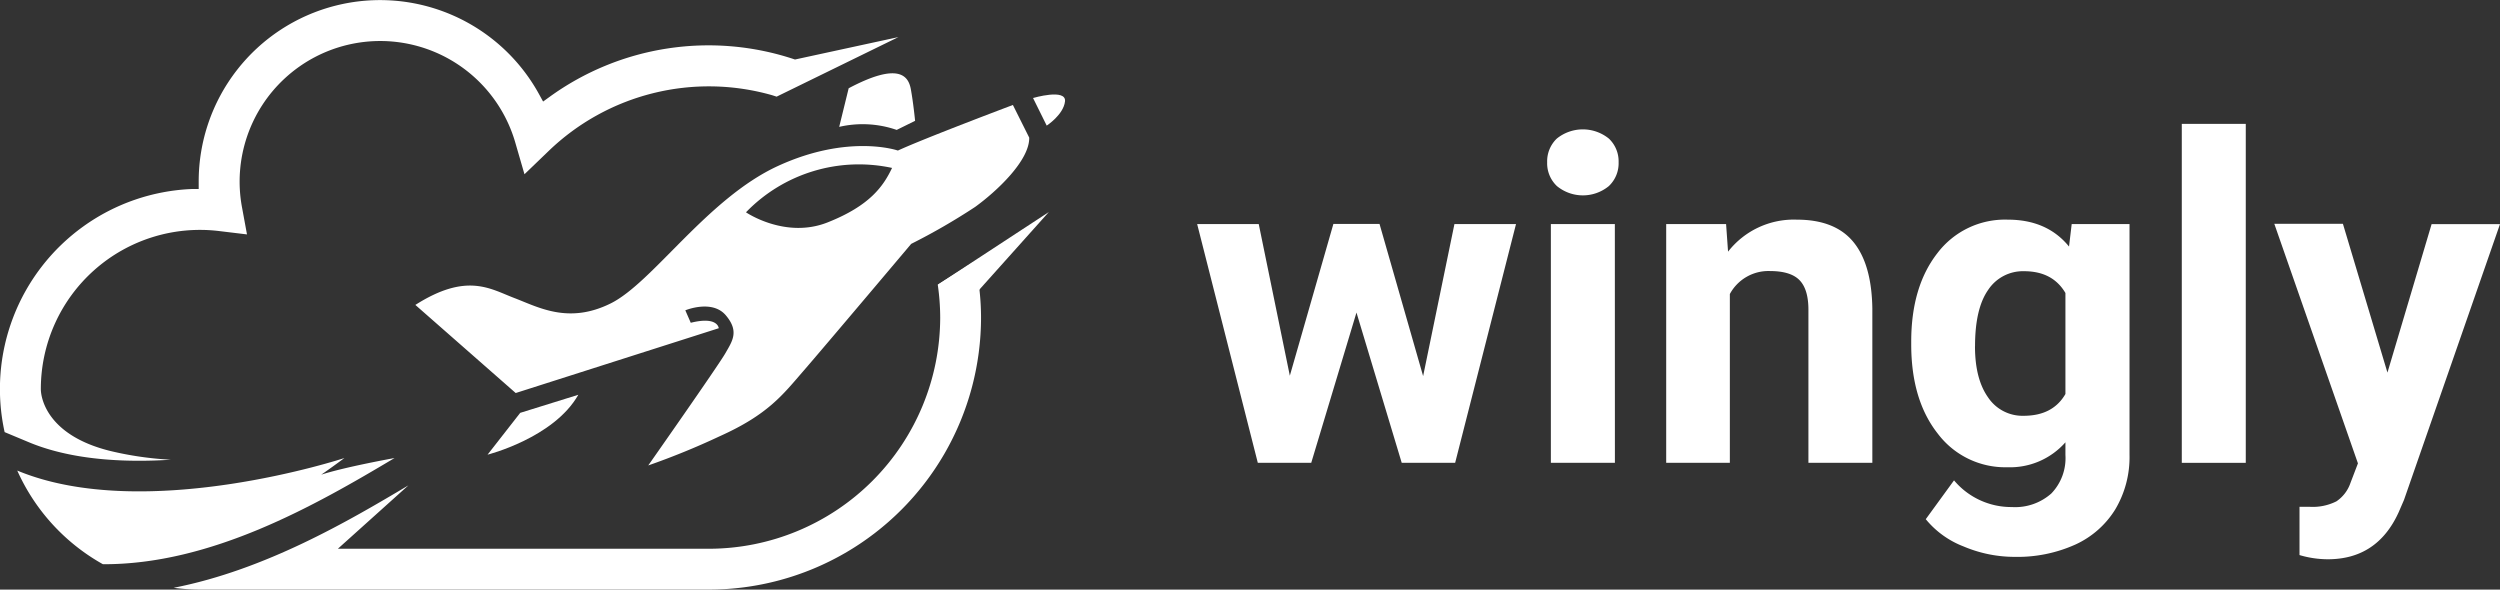 <svg xmlns="http://www.w3.org/2000/svg" viewBox="0 0 459.13 108.28"><rect x="0" y="0" width="459.13" height="108.28" fill="#333333" stroke="none"/><defs><style>.cls-1{fill:#fff;}</style></defs><title>wingly-logo</title><g id="Layer_2" data-name="Layer 2"><g id="Ebene_1" data-name="Ebene 1"><path class="cls-1" d="M63.25,84.12S26.65,96.2,3.17,86.42A37,37,0,0,0,18.9,103.62c19.94.08,39-10.82,53.56-19.5,0,0-9.14,1.64-13.47,3.06C60.89,85.88,63.25,84.12,63.25,84.12Z"/><path class="cls-1" d="M164.9,27.65s-9-3.14-22,2.82-23,21.42-30.76,25.26-13.25.69-17.69-1S85.72,50,76.28,56L94.71,72.18,132,60.28s-.14-2.26-5.14-1l-1-2.29s4.92-2.05,7.43.91,1.21,4.73-.09,7-14.15,20.58-14.15,20.58a136.87,136.87,0,0,0,13.12-5.36c8.9-4,11.56-7.59,15.44-12.06s19.73-23.27,19.73-23.27A116,116,0,0,0,179.09,38c4-2.9,10-8.53,9.93-12.72l-3-6S169.79,25.39,164.9,27.65ZM152,40.84c-7.78,3.09-15-1.85-15-1.85a28.85,28.85,0,0,1,26.83-8.15C162.25,34.14,159.83,37.74,152,40.84Z"/><path class="cls-1" d="M154.12,23.3a19.11,19.11,0,0,1,10.56.56l3.38-1.67s-.34-3.43-.79-5.84-2.23-5-11.41-.14Z"/><path class="cls-1" d="M106.21,72.5,95.54,75.82l-6,7.68S101.72,80.43,106.21,72.5Z"/><path class="cls-1" d="M189.72,18l2.51,5.07s3.08-2,3.36-4.44S189.72,18,189.72,18Z"/><path class="cls-1" d="M172.67,58.3a42.53,42.53,0,0,1-42.48,42.48H62.05L75,89.14c-10.9,6.48-26.18,15.49-43.11,18.81a36.54,36.54,0,0,0,4.86.33h93.42a50,50,0,0,0,50-50A46.8,46.8,0,0,0,179,48l-6.78,4.28A42.32,42.32,0,0,1,172.67,58.3Z"/><polygon class="cls-1" points="172.24 52.28 192.62 38.94 178.69 54.5 172.24 52.28"/><path class="cls-1" d="M146,10.93a49.76,49.76,0,0,0-45.11,6.89l-1.15.83-.68-1.24A33.31,33.31,0,0,0,36.49,33.32v1.39l-1.21,0A36.76,36.76,0,0,0,.85,79.36l4.48,1.87c5.4,2.25,12.21,3.39,20.22,3.39,2,0,3.91-.07,5.84-.19a61.24,61.24,0,0,1-11.18-1.62C8.42,79.88,7.5,72.83,7.5,71.5a29.23,29.23,0,0,1,32.8-29.06l5.06.61-.92-5A25.82,25.82,0,0,1,94.58,26L96.32,32l4.45-4.28a42.4,42.4,0,0,1,41.05-10.23l.81.26L165,6.81Z"/><path class="cls-1" d="M261.36,69.07l5.75-27.92h11.31L267.24,85h-9.81l-8.31-27.6L240.81,85H231L219.86,41.15h11.31L236.88,69l8-27.88h8.47Z"/><path class="cls-1" d="M284.14,29.8a5.77,5.77,0,0,1,1.76-4.34,7.6,7.6,0,0,1,9.58,0,5.74,5.74,0,0,1,1.78,4.34,5.75,5.75,0,0,1-1.8,4.38,7.51,7.51,0,0,1-9.52,0A5.75,5.75,0,0,1,284.14,29.8ZM296.58,85H284.82V41.15h11.75Z"/><path class="cls-1" d="M317,41.15l.36,5.07A15.31,15.31,0,0,1,330,40.34q7,0,10.37,4.09t3.49,12.24V85H332.12V56.89q0-3.74-1.62-5.42t-5.39-1.69A8.05,8.05,0,0,0,317.69,54V85H306V41.15Z"/><path class="cls-1" d="M351,62.75q0-10.09,4.8-16.25a15.57,15.57,0,0,1,12.95-6.16q7.21,0,11.23,4.94l.49-4.13h10.62V83.54a18.75,18.75,0,0,1-2.61,10,16.79,16.79,0,0,1-7.36,6.48A25.86,25.86,0,0,1,370,102.27a24.08,24.08,0,0,1-9.4-1.92,16.71,16.71,0,0,1-6.93-5l5.19-7.13a13.73,13.73,0,0,0,10.62,4.9,10,10,0,0,0,7.25-2.49,9.35,9.35,0,0,0,2.59-7.07V81.23a13.55,13.55,0,0,1-10.66,4.58,15.52,15.52,0,0,1-12.79-6.18Q351,73.45,351,63.24Zm11.71.83q0,6,2.39,9.38a7.6,7.6,0,0,0,6.56,3.4q5.35,0,7.66-4V53.81q-2.35-4-7.58-4a7.65,7.65,0,0,0-6.63,3.46Q362.72,56.7,362.72,63.59Z"/><path class="cls-1" d="M412.44,85H400.69V22.75h11.75Z"/><path class="cls-1" d="M438.46,68.43l8.11-27.27h12.56L441.5,91.81l-1,2.31q-3.93,8.59-13,8.59a18.42,18.42,0,0,1-5.19-.77V93.07l1.78,0a9.65,9.65,0,0,0,5-1,6.66,6.66,0,0,0,2.57-3.36l1.38-3.61-15.36-44h12.6Z"/></g></g></svg>